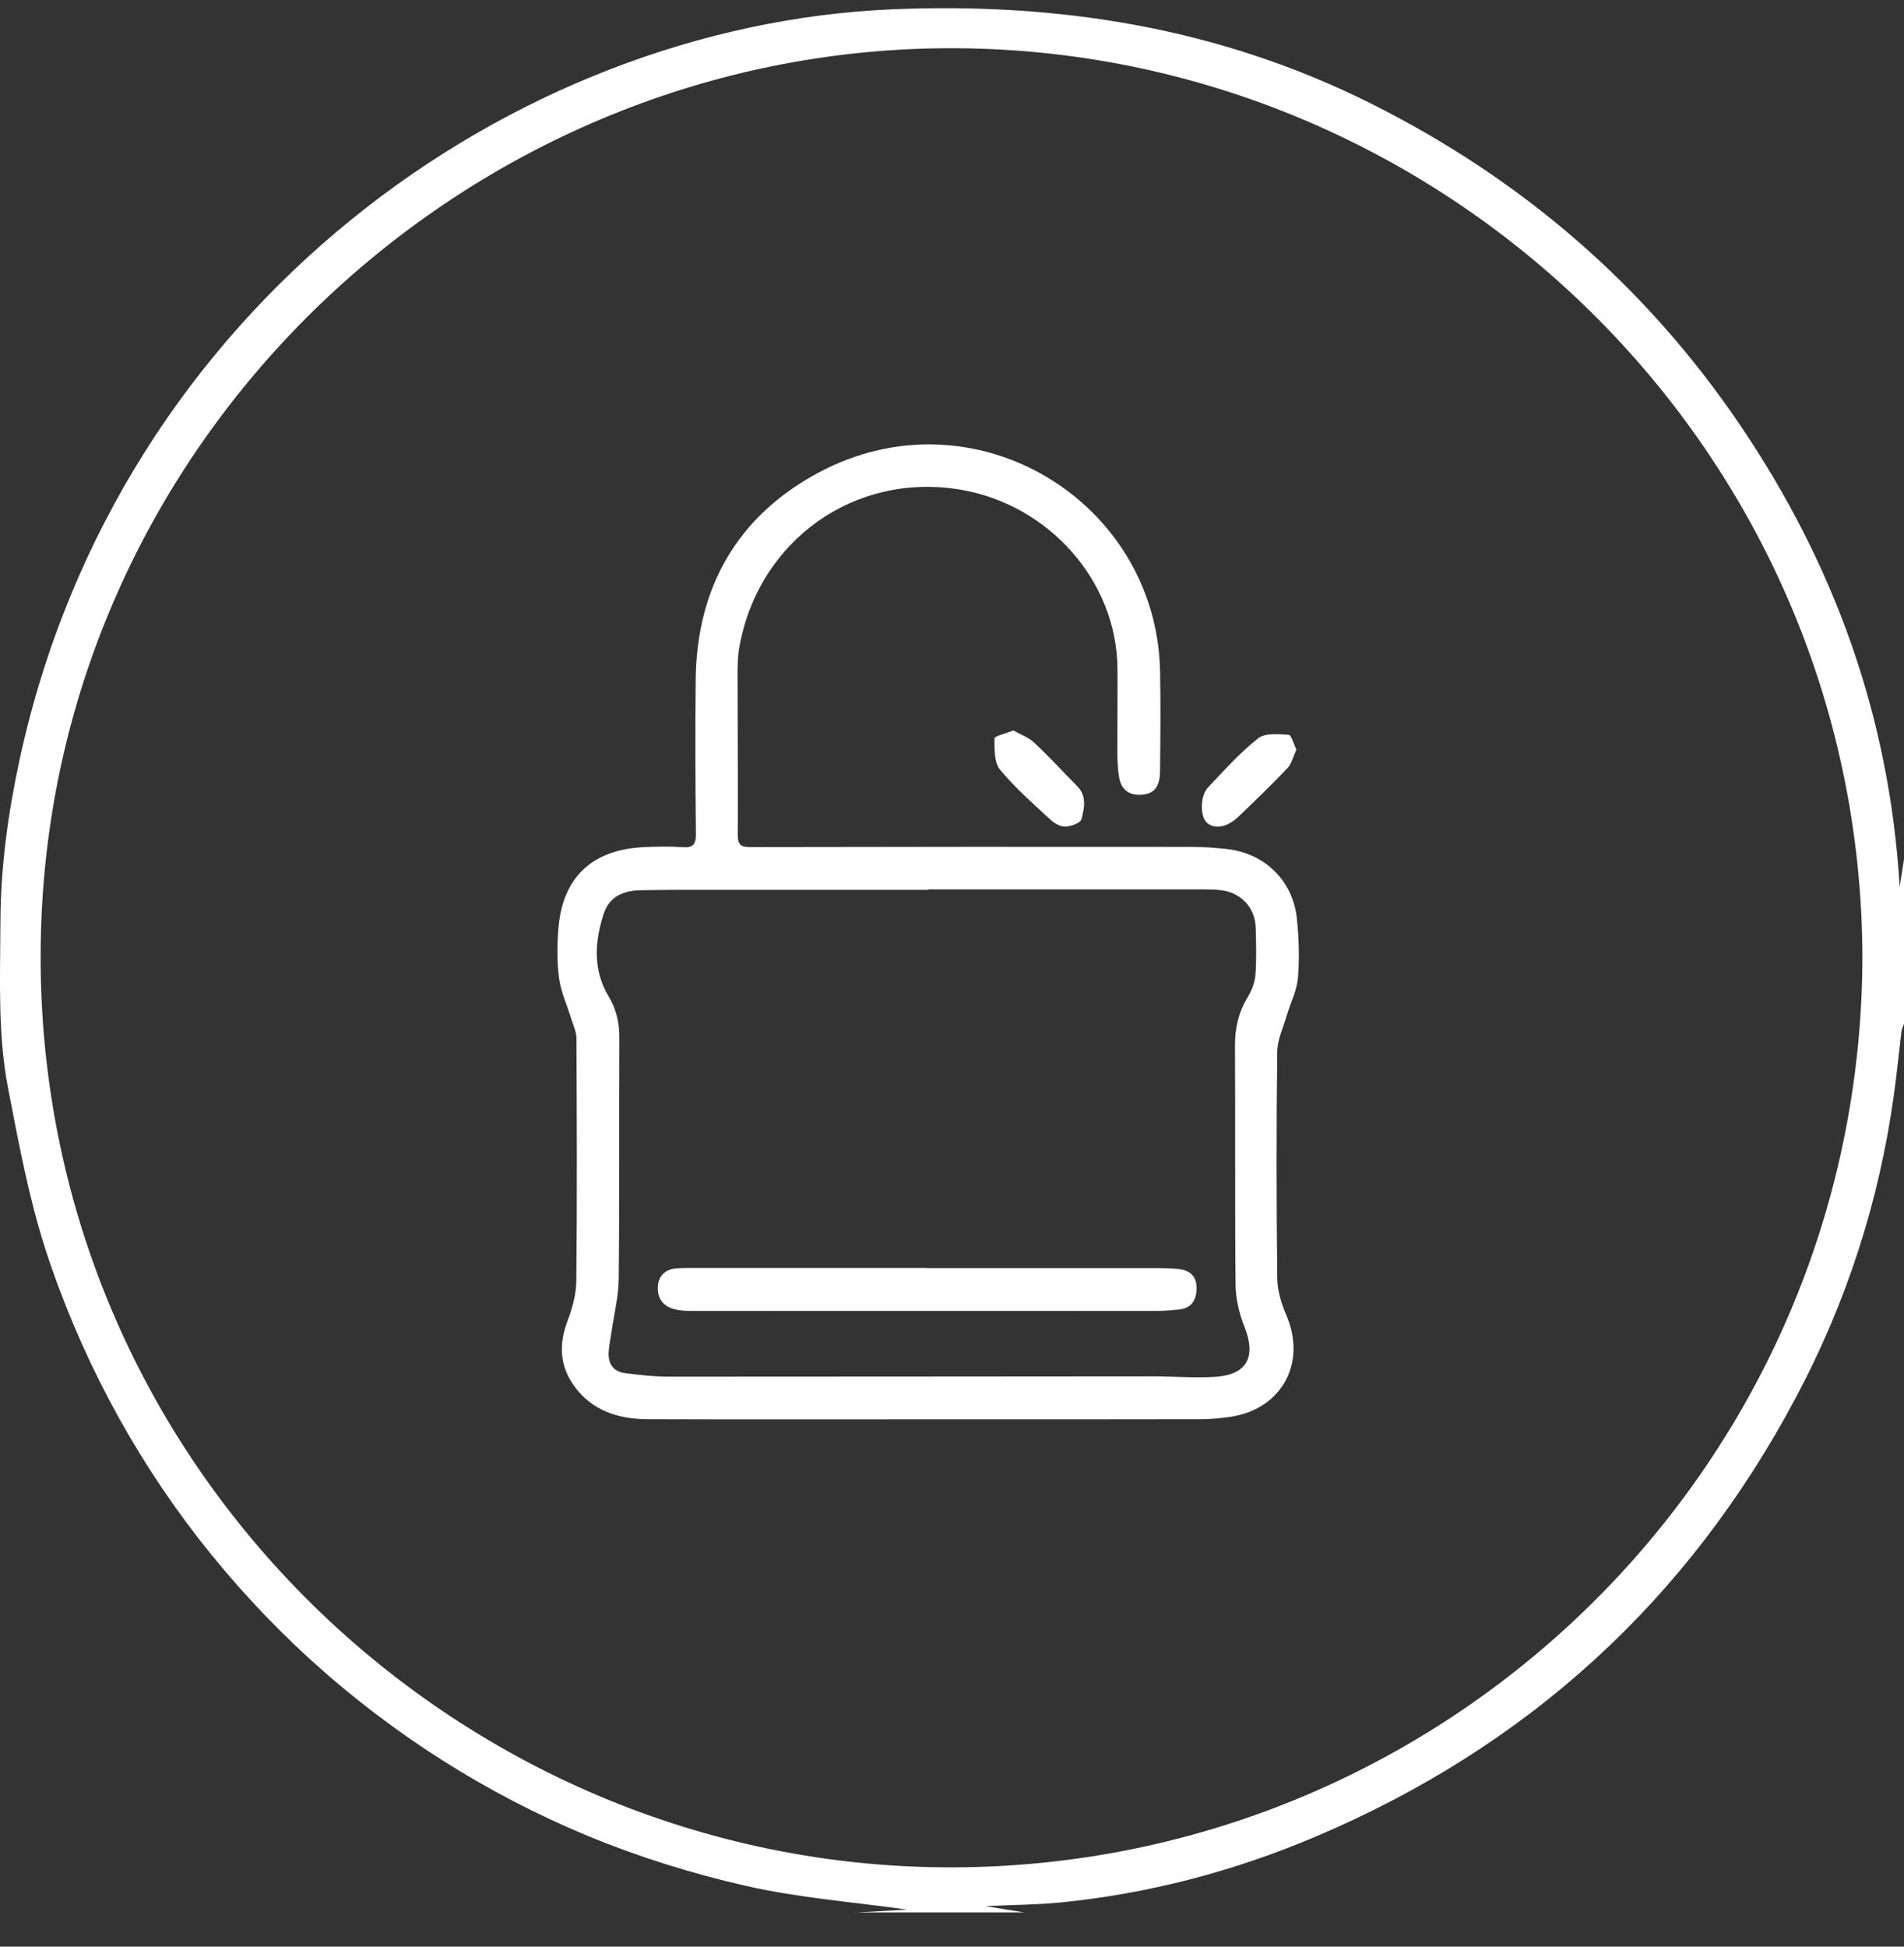 <svg width="45" height="46" viewBox="0 0 45 46" fill="none" xmlns="http://www.w3.org/2000/svg">
<rect x="0" y="0" width="45" height="46" fill="#333333" stroke="none"/>
<g clip-path="url(#clip0_2495_41536)">
<path d="M20.195 45.194C20.494 45.179 20.795 45.162 21.094 45.145C21.216 45.138 21.335 45.13 21.432 45.123C20.178 44.946 18.886 44.849 17.636 44.565C16.372 44.278 15.114 43.887 13.915 43.392C12.716 42.897 11.547 42.29 10.45 41.593C9.353 40.896 8.305 40.097 7.344 39.223C6.384 38.349 5.489 37.38 4.691 36.353C3.901 35.336 3.193 34.238 2.59 33.099C1.984 31.953 1.469 30.742 1.07 29.511C0.674 28.277 0.438 26.988 0.19 25.713C-0.056 24.426 0.005 23.115 0.01 21.811C0.012 20.502 0.19 19.21 0.467 17.933C2.804 7.189 12.15 0.599 21.087 0.22C25.049 0.053 28.845 0.662 32.417 2.454C35.978 4.239 38.898 6.754 41.128 10.047C43.356 13.335 44.66 16.95 44.898 20.959C44.934 20.721 44.968 20.514 45 20.306V24.191C44.978 24.254 44.947 24.317 44.939 24.382C44.878 24.883 44.83 25.385 44.759 25.885C44.411 28.398 43.638 30.78 42.447 33.019C39.895 37.824 36.094 41.282 31.085 43.404C29.159 44.22 27.147 44.749 25.061 44.956C24.504 45.011 23.94 45.011 23.295 45.043C23.653 45.101 23.93 45.148 24.207 45.191H20.195V45.194ZM44.017 22.668C44.01 10.421 33.782 0.774 21.805 1.15C10.771 1.498 1.457 10.406 0.98 21.687C0.455 34.141 10.479 44.026 22.284 44.125C34.1 44.225 43.957 34.719 44.017 22.668Z" fill="white"/>
<path d="M21.929 33.539C19.72 33.539 17.512 33.544 15.302 33.536C14.606 33.534 13.976 33.33 13.556 32.73C13.22 32.254 13.21 31.744 13.417 31.203C13.529 30.909 13.616 30.586 13.621 30.275C13.641 28.364 13.633 26.451 13.624 24.54C13.624 24.38 13.546 24.22 13.497 24.062C13.4 23.746 13.256 23.438 13.213 23.115C13.162 22.729 13.166 22.328 13.198 21.937C13.295 20.735 13.993 20.077 15.207 20.019C15.511 20.005 15.815 19.997 16.119 20.019C16.369 20.038 16.45 19.966 16.447 19.706C16.435 18.492 16.43 17.278 16.442 16.064C16.464 13.883 17.427 12.201 19.331 11.176C23.018 9.192 27.327 11.834 27.417 15.845C27.434 16.634 27.425 17.424 27.417 18.213C27.415 18.584 27.284 18.752 27.002 18.778C26.705 18.808 26.508 18.676 26.452 18.383C26.418 18.196 26.411 18.001 26.408 17.809C26.406 17.142 26.415 16.474 26.411 15.806C26.396 13.704 24.764 11.921 22.707 11.572C20.197 11.147 17.93 12.771 17.476 15.279C17.434 15.508 17.432 15.743 17.432 15.974C17.432 17.229 17.444 18.482 17.437 19.737C17.437 19.98 17.534 20.019 17.743 20.017C21.199 20.009 24.652 20.009 28.108 20.012C28.412 20.012 28.716 20.029 29.015 20.065C29.905 20.172 30.562 20.82 30.652 21.714C30.698 22.175 30.715 22.646 30.676 23.105C30.652 23.406 30.499 23.698 30.411 23.996C30.328 24.283 30.19 24.569 30.187 24.858C30.165 26.638 30.168 28.418 30.187 30.2C30.19 30.491 30.282 30.8 30.399 31.072C30.888 32.191 30.306 33.289 29.093 33.478C28.855 33.514 28.609 33.536 28.368 33.536C26.221 33.541 24.073 33.539 21.924 33.539H21.929ZM21.938 21.017V21.027C20.197 21.027 18.453 21.027 16.712 21.027C16.184 21.027 15.659 21.027 15.131 21.037C14.737 21.044 14.402 21.187 14.271 21.585C14.052 22.248 14.01 22.923 14.385 23.547C14.572 23.858 14.638 24.171 14.638 24.523C14.63 26.424 14.643 28.326 14.623 30.227C14.618 30.632 14.516 31.038 14.458 31.443C14.433 31.613 14.395 31.781 14.385 31.951C14.37 32.218 14.489 32.41 14.767 32.446C15.107 32.49 15.45 32.531 15.79 32.531C19.608 32.531 23.427 32.526 27.247 32.524C27.733 32.524 28.22 32.563 28.704 32.536C29.47 32.492 29.696 32.07 29.414 31.356C29.29 31.045 29.205 30.695 29.202 30.363C29.183 28.481 29.2 26.602 29.188 24.72C29.185 24.3 29.27 23.926 29.487 23.567C29.582 23.409 29.657 23.217 29.672 23.035C29.698 22.663 29.689 22.287 29.677 21.913C29.662 21.447 29.331 21.095 28.867 21.037C28.735 21.02 28.604 21.017 28.473 21.017C26.296 21.017 24.117 21.017 21.941 21.017H21.938Z" fill="white"/>
<path d="M23.954 17.263C24.12 17.358 24.309 17.423 24.441 17.547C24.796 17.88 25.124 18.237 25.465 18.584C25.691 18.815 25.625 19.099 25.562 19.354C25.54 19.444 25.323 19.524 25.19 19.533C25.078 19.541 24.932 19.465 24.842 19.383C24.426 18.997 23.993 18.623 23.636 18.188C23.495 18.016 23.504 17.7 23.504 17.448C23.504 17.394 23.757 17.338 23.952 17.261L23.954 17.263Z" fill="white"/>
<path d="M30.64 17.712C30.564 17.877 30.528 18.045 30.428 18.152C30.053 18.545 29.662 18.924 29.268 19.3C28.996 19.56 28.689 19.604 28.514 19.431C28.366 19.286 28.363 18.81 28.548 18.611C28.927 18.208 29.302 17.79 29.733 17.448C29.895 17.317 30.212 17.348 30.455 17.363C30.52 17.367 30.574 17.579 30.642 17.715L30.64 17.712Z" fill="white"/>
<path d="M21.894 29.965C23.728 29.965 25.559 29.965 27.393 29.965C27.544 29.965 27.697 29.97 27.848 29.986C28.13 30.016 28.29 30.164 28.281 30.462C28.271 30.744 28.142 30.921 27.848 30.946C27.687 30.96 27.524 30.977 27.364 30.977C23.689 30.977 20.012 30.98 16.337 30.977C16.197 30.977 16.051 30.97 15.917 30.931C15.659 30.858 15.533 30.662 15.547 30.407C15.562 30.139 15.732 29.986 16.004 29.97C16.155 29.96 16.308 29.962 16.459 29.962C18.271 29.962 20.083 29.962 21.897 29.962L21.894 29.965Z" fill="white"/>
</g>
<defs>
<clipPath id="clip0_2495_41536">
<rect width="45" height="45" fill="white" transform="translate(0 0.194)"/>
</clipPath>
</defs>
</svg>
